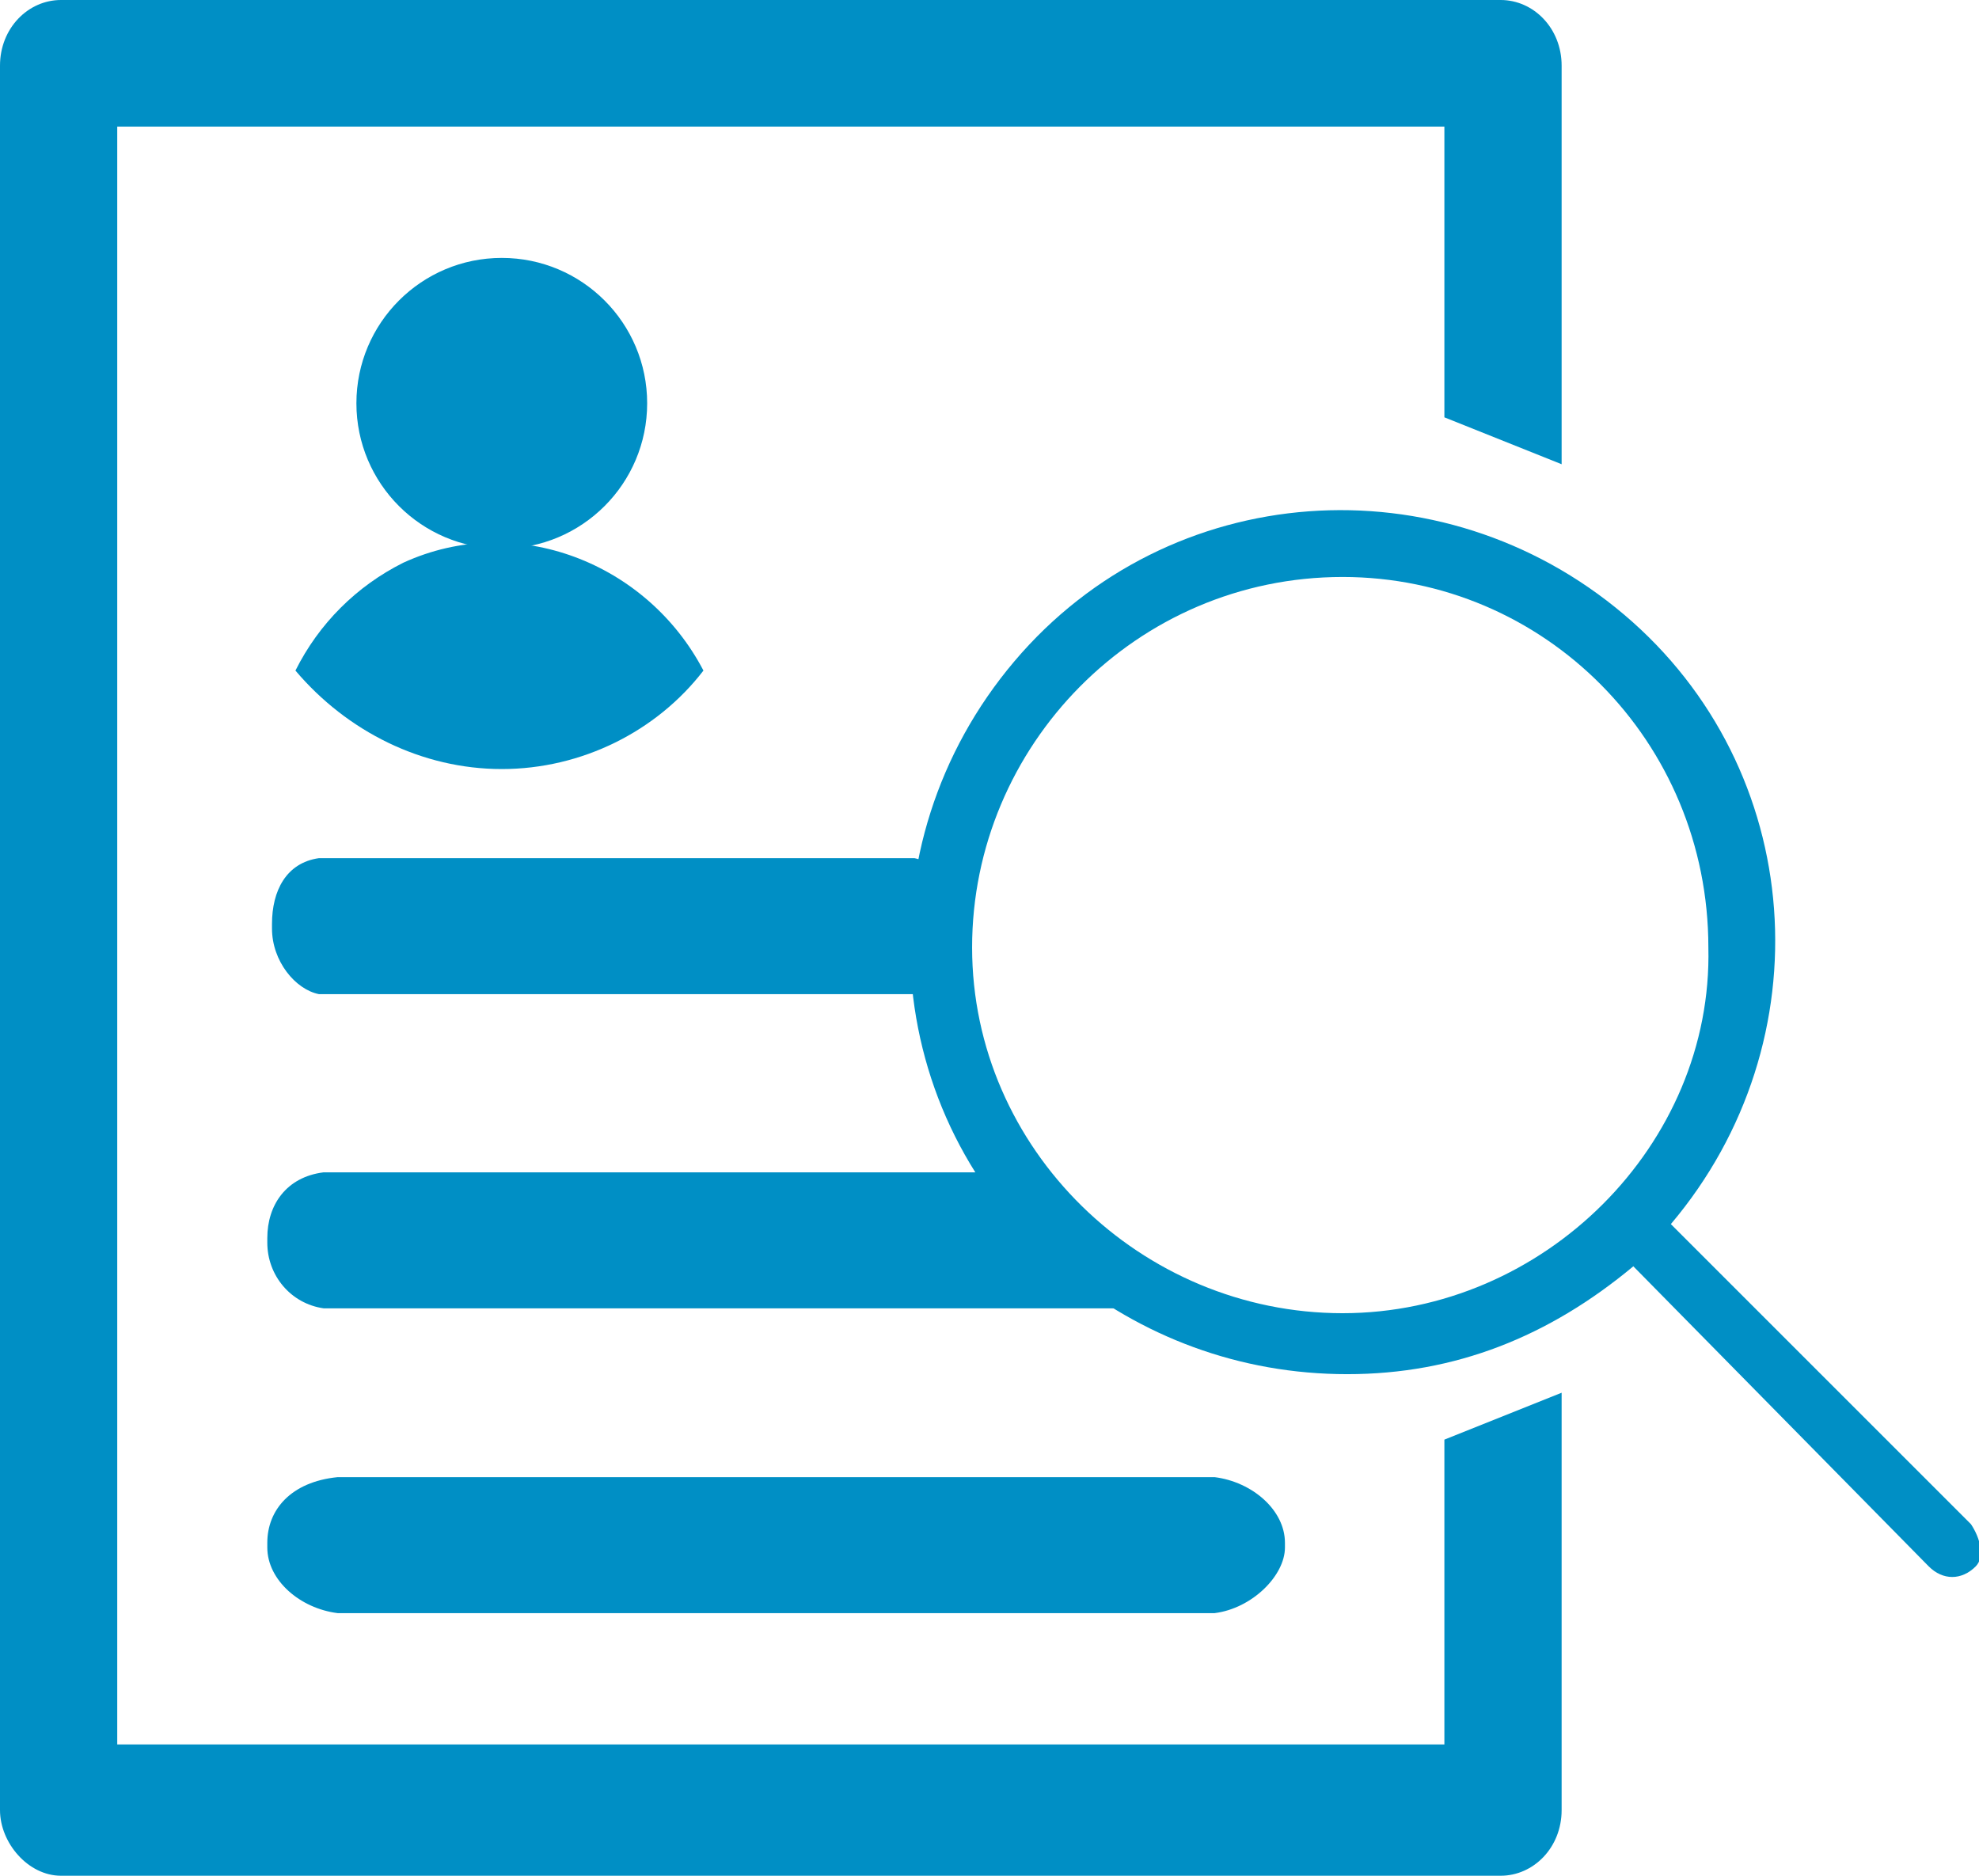 <?xml version="1.0" encoding="utf-8"?>
<!-- Generator: Adobe Illustrator 24.3.1, SVG Export Plug-In . SVG Version: 6.00 Build 0)  -->
<svg version="1.1" id="Layer_1" xmlns="http://www.w3.org/2000/svg" xmlns:xlink="http://www.w3.org/1999/xlink" x="0px" y="0px"
	 viewBox="0 0 42.2 40" style="enable-background:new 0 0 42.2 40;" xml:space="preserve">
<style type="text/css">
	.st0{fill:#008FC5;}
</style>
<g>
	<g>
		<path id="Path_9174_3_" class="st0" d="M10.7,16.4c1.7,0,3.3-0.8,4.3-2.1c-1.2-2.3-4-3.4-6.4-2.3c-1,0.5-1.8,1.3-2.3,2.3
			C7.4,15.6,9,16.4,10.7,16.4L10.7,16.4z"/>
		<ellipse id="Ellipse_521_3_" class="st0" cx="10.7" cy="8.6" rx="3.1" ry="3.1"/>
	</g>
	<path id="a6eb2b4b-61ef-4c52-8ef1-a0ea1af75902_2_" class="st0" d="M20.5,19.7c0-0.7-0.5-1.3-1-1.4H6.8c-0.7,0.1-1,0.7-1,1.4v0.1
		c0,0.7,0.5,1.3,1,1.4h12.7c0.6-0.1,1-0.8,1-1.4V19.7L20.5,19.7z"/>
	<path id="b21f5b9b-16c6-47d4-af95-e0524ff6d75a_4_" class="st0" d="M22.9,26.4c0-0.7-0.5-1.3-1.2-1.4H6.9c-0.8,0.1-1.2,0.7-1.2,1.4
		v0.1c0,0.7,0.5,1.3,1.2,1.4h14.7h2.5L22.9,26.4z"/>
	<g>
		<g id="search_icon_3_" transform="translate(30.329 -12.896)">
			<path id="Path_9184_3_" class="st0" d="M11.7,45.4L5.3,39c3.3-3.9,2.9-9.7-1-13s-9.7-2.9-13,1s-2.9,9.7,1,13
				c1.7,1.4,3.8,2.2,6.1,2.2s4.3-0.8,6.1-2.3l6.3,6.4c0.3,0.3,0.7,0.3,1,0C12,46.1,11.9,45.7,11.7,45.4z M-1.7,40.9
				c-4.3,0-7.9-3.5-7.9-7.8s3.5-7.9,7.9-7.9c4.3,0,7.8,3.5,7.8,7.9C6.2,37.3,2.6,40.9-1.7,40.9L-1.7,40.9z"/>
		</g>
	</g>
	<path id="b21f5b9b-16c6-47d4-af95-e0524ff6d75a_3_" class="st0" d="M25.9,34.4c0.8-0.1,1.5-0.8,1.5-1.4v-0.1c0-0.7-0.7-1.3-1.5-1.4
		H7.2c-1,0.1-1.5,0.7-1.5,1.4V33c0,0.7,0.7,1.3,1.5,1.4H25.9z"/>
	<path class="st0" d="M33.3,29.7v8.9c0,0.8-0.6,1.4-1.3,1.4H1.3C0.6,40,0,39.3,0,38.6V1.4C0,0.6,0.6,0,1.3,0H32
		c0.7,0,1.3,0.6,1.3,1.4v8.5l-2.5-1V2.7H2.5v34.5h28.3v-6.5L33.3,29.7z"/>
</g>
</svg>
